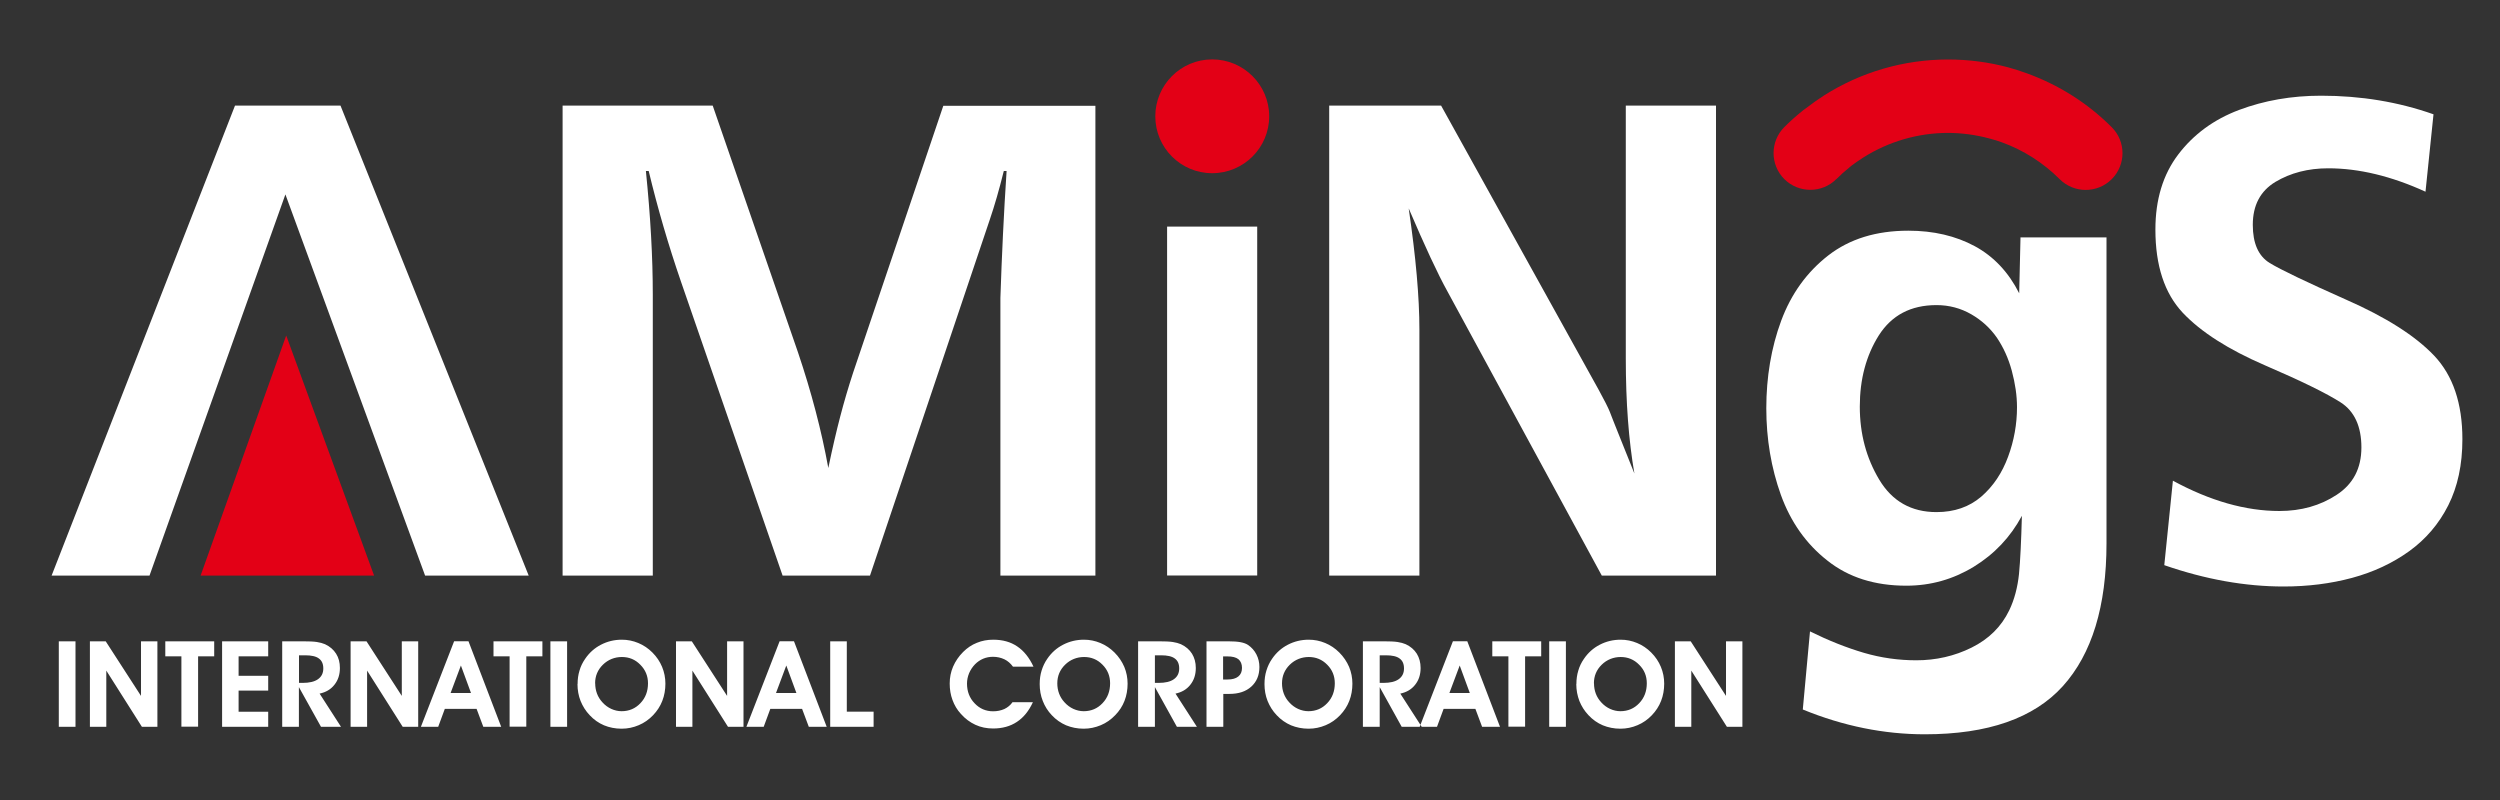 <?xml version="1.0" encoding="UTF-8"?><svg id="_圖層_1" xmlns="http://www.w3.org/2000/svg" viewBox="0 0 250 80"><rect x="0" y="0" width="250" height="80" fill="#333333" stroke="none"/><defs><style>.cls-1,.cls-2{fill-rule:evenodd;}.cls-1,.cls-2,.cls-3{stroke-width:0px;}.cls-1,.cls-3{fill:#fff;}.cls-2{fill:#e30016;}</style></defs><path class="cls-1" d="M52.86,57.56h-10.35l-13.97-38.12-13.59,38.12H5.16L23.5,10.56h10.55l18.82,47ZM52.86,57.56"/><path class="cls-1" d="M109.54,57.56h-9.5v-27.76c.14-4.23.34-8.46.62-12.7h-.28c-.46,1.86-.93,3.49-1.41,4.89l-11.97,35.57h-8.74l-10.16-29.39c-1.26-3.66-2.34-7.36-3.23-11.07h-.28c.46,4.53.69,8.65.69,12.34v28.12h-9.02V10.56h15.01l8.53,24.68c1.34,3.97,2.35,7.82,3.03,11.56.41-1.97.81-3.69,1.19-5.14.38-1.46.81-2.92,1.29-4.39l9.02-26.69h15.21v47ZM109.54,57.56"/><path class="cls-1" d="M171.61,57.56h-11.43l-15.42-28.39c-.99-1.78-2.28-4.57-3.89-8.33.72,4.89,1.07,8.93,1.07,12.11v24.61h-9.02V10.56h11.19l15.78,28.46c.55,1.01.92,1.73,1.09,2.16.16.44.5,1.27.98,2.48.48,1.22.98,2.44,1.48,3.69-.57-3.28-.86-7.12-.86-11.5V10.56h9.02v47ZM171.61,57.56"/><path class="cls-1" d="M202.04,23.74h8.61v30.59c0,6.31-1.46,11.06-4.36,14.28-2.9,3.21-7.5,4.82-13.81,4.82-4.07,0-8.15-.82-12.2-2.48l.72-7.81c1.86.92,3.65,1.63,5.38,2.14,1.74.51,3.49.75,5.25.75,1.97,0,3.82-.42,5.53-1.27,1.73-.86,2.97-2.09,3.76-3.72.53-1.1.84-2.32.98-3.64.13-1.34.22-3.28.29-5.82-1.15,2.14-2.75,3.83-4.82,5.1-2.07,1.26-4.31,1.89-6.74,1.89-3.15,0-5.78-.83-7.89-2.51-2.13-1.67-3.67-3.86-4.65-6.56-.97-2.71-1.46-5.6-1.46-8.68s.49-6.06,1.49-8.75c1-2.69,2.57-4.86,4.7-6.52,2.14-1.66,4.8-2.48,8.02-2.48,2.51,0,4.73.52,6.64,1.55,1.9,1.03,3.38,2.61,4.44,4.71l.13-5.57ZM201.7,40.73c0-1.18-.18-2.38-.52-3.65-.34-1.26-.85-2.36-1.49-3.31-.66-.95-1.52-1.74-2.56-2.34-1.06-.61-2.22-.92-3.48-.92-2.57,0-4.48,1.01-5.77,3.03-1.27,2.02-1.9,4.39-1.9,7.12s.65,5.14,1.94,7.3c1.3,2.17,3.21,3.25,5.73,3.25,1.79,0,3.28-.52,4.48-1.55,1.19-1.03,2.08-2.36,2.68-3.99.6-1.62.89-3.28.89-4.94h0ZM201.7,40.73"/><path class="cls-1" d="M216.43,56.5l.86-8.43c3.72,2.02,7.27,3.03,10.65,3.03,2.18,0,4.09-.54,5.73-1.62,1.65-1.08,2.47-2.65,2.47-4.74s-.69-3.62-2.09-4.51c-1.39-.89-3.91-2.13-7.56-3.7-3.65-1.58-6.39-3.32-8.22-5.26-1.82-1.94-2.73-4.71-2.73-8.31,0-3.01.76-5.51,2.29-7.52,1.53-2.01,3.55-3.49,6.06-4.44,2.53-.95,5.26-1.43,8.22-1.43,3.98,0,7.72.62,11.24,1.86l-.8,7.74c-3.42-1.56-6.66-2.34-9.73-2.34-2.01,0-3.77.46-5.28,1.36-1.5.91-2.26,2.33-2.26,4.29,0,1.86.56,3.12,1.69,3.82,1.12.68,3.67,1.9,7.65,3.67,3.98,1.75,6.92,3.62,8.8,5.6,1.88,1.99,2.82,4.77,2.82,8.35,0,2.55-.47,4.74-1.41,6.61-.94,1.86-2.24,3.38-3.91,4.59-1.67,1.2-3.57,2.09-5.72,2.67-2.15.58-4.43.86-6.84.86-3.82,0-7.79-.7-11.92-2.13h0ZM216.43,56.5"/><path class="cls-2" d="M20.06,57.56l8.56-24.01,8.79,24.01h-17.35ZM20.06,57.56"/><rect class="cls-3" x="116.71" y="22.66" width="9.01" height="34.89"/><path class="cls-2" d="M121.22,5.94c3.14,0,5.7,2.55,5.7,5.69s-2.55,5.69-5.7,5.69-5.69-2.55-5.69-5.69,2.55-5.69,5.69-5.69h0ZM121.22,5.94"/><path class="cls-1" d="M5.88,72.68v-8.55h1.67v8.55h-1.67ZM10.63,72.68h-1.64v-8.55h1.58l3.53,5.46v-5.46h1.64v8.55h-1.55l-3.56-5.62v5.62ZM21.42,64.13v1.5h-1.61v7.04h-1.67v-7.04h-1.61v-1.5h4.88ZM26.82,72.68h-4.61v-8.55h4.61v1.5h-2.96v1.95h2.96v1.48h-2.96v2.11h2.96v1.5ZM29.89,68.29h.37c.67,0,1.19-.12,1.54-.37.35-.25.53-.6.53-1.07s-.15-.79-.44-1c-.29-.22-.75-.32-1.37-.32h-.62v2.77ZM29.89,72.68h-1.67v-8.55h2.03c.64,0,1.12.02,1.44.07.31.05.58.12.81.22.49.23.85.54,1.11.95.26.41.38.88.38,1.43,0,.66-.18,1.22-.55,1.68-.36.46-.86.75-1.48.88l2.14,3.32h-2l-2.21-3.97v3.97ZM36.7,72.68h-1.64v-8.55h1.59l3.53,5.46v-5.46h1.64v8.55h-1.55l-3.56-5.62v5.62ZM47.1,69.3l-1.01-2.75-1.03,2.75h2.04ZM44.48,70.89l-.66,1.79h-1.73l3.32-8.55h1.44l3.27,8.55h-1.79l-.67-1.79h-3.17ZM54.24,64.13v1.5h-1.61v7.04h-1.67v-7.04h-1.61v-1.5h4.88ZM55.04,72.68v-8.55h1.67v8.55h-1.67ZM59.52,68.33c0,.37.06.71.18,1.03.12.32.3.61.54.87.26.29.56.51.89.66.33.15.68.23,1.03.23.75,0,1.38-.27,1.88-.8.51-.53.76-1.2.76-1.99,0-.73-.26-1.35-.77-1.86-.51-.52-1.12-.77-1.84-.77s-1.38.26-1.9.77c-.52.51-.78,1.13-.78,1.87h0ZM57.76,68.39c0-.47.06-.91.19-1.33.12-.42.31-.81.56-1.17.42-.62.95-1.09,1.59-1.42.64-.33,1.33-.5,2.09-.5.57,0,1.11.11,1.64.33.53.22,1,.54,1.41.95.43.43.75.91.97,1.44.22.53.33,1.09.33,1.68s-.1,1.19-.31,1.72c-.21.54-.52,1.01-.92,1.43-.41.43-.89.77-1.44,1-.54.23-1.11.35-1.71.35-.64,0-1.23-.12-1.76-.34-.54-.23-1.01-.56-1.43-1.01-.4-.42-.7-.9-.91-1.42-.21-.53-.31-1.09-.31-1.69h0ZM69.24,72.68h-1.64v-8.55h1.58l3.53,5.46v-5.46h1.64v8.55h-1.55l-3.56-5.62v5.62ZM79.64,69.3l-1.01-2.75-1.03,2.75h2.04ZM77.03,70.89l-.66,1.79h-1.73l3.32-8.55h1.44l3.27,8.55h-1.79l-.67-1.79h-3.17ZM87.36,72.68h-4.34v-8.55h1.66v7.04h2.68v1.5ZM103.34,66.67h-2.04c-.24-.33-.53-.58-.86-.74-.34-.16-.72-.25-1.14-.25-.34,0-.67.06-.98.19-.31.13-.58.32-.82.56-.25.26-.45.56-.59.89-.14.34-.21.69-.21,1.04,0,.78.25,1.44.76,1.97.5.53,1.12.8,1.85.8.42,0,.79-.08,1.13-.23.33-.16.6-.38.81-.68h2.04c-.4.87-.93,1.53-1.6,1.97-.66.44-1.46.66-2.38.66-.64,0-1.23-.12-1.77-.37-.54-.25-1.03-.61-1.46-1.1-.37-.4-.64-.86-.83-1.38-.19-.51-.28-1.06-.28-1.65s.11-1.16.34-1.69c.23-.53.56-1.02,1-1.46.41-.41.87-.72,1.38-.92.51-.21,1.05-.31,1.63-.31.94,0,1.74.22,2.4.67.66.44,1.21,1.12,1.63,2.03h0ZM105.73,68.33c0,.37.06.71.18,1.03.12.32.3.61.54.87.26.29.56.51.89.66.33.15.68.23,1.03.23.75,0,1.38-.27,1.88-.8.51-.53.76-1.2.76-1.99,0-.73-.25-1.35-.76-1.86-.51-.52-1.12-.77-1.84-.77s-1.38.26-1.9.77c-.52.51-.78,1.13-.78,1.87h0ZM103.97,68.39c0-.47.06-.91.19-1.33.13-.42.31-.81.56-1.17.42-.62.95-1.09,1.59-1.42.64-.33,1.33-.5,2.09-.5.57,0,1.11.11,1.64.33.53.22,1,.54,1.41.95.43.43.75.91.98,1.44.22.53.33,1.09.33,1.68s-.1,1.19-.31,1.72c-.21.54-.52,1.01-.93,1.43-.41.43-.89.77-1.44,1-.55.23-1.12.35-1.71.35-.64,0-1.22-.12-1.76-.34-.53-.23-1.01-.56-1.43-1.01-.4-.42-.7-.9-.9-1.42-.21-.53-.31-1.09-.31-1.69h0ZM115.48,68.29h.37c.68,0,1.19-.12,1.54-.37.35-.25.53-.6.53-1.07s-.15-.79-.44-1c-.29-.22-.75-.32-1.37-.32h-.62v2.77ZM115.48,72.68h-1.67v-8.55h2.03c.64,0,1.12.02,1.44.07.31.05.58.12.81.22.49.23.85.54,1.11.95.25.41.38.88.38,1.43,0,.66-.18,1.22-.55,1.68-.36.46-.86.75-1.48.88l2.14,3.32h-2l-2.2-3.97v3.97ZM122.32,67.95h.44c.47,0,.82-.1,1.07-.3.25-.2.37-.49.37-.86s-.12-.67-.36-.87c-.24-.19-.61-.28-1.1-.28h-.43v2.32ZM122.32,72.68h-1.67v-8.55h2.13c.54,0,.97.03,1.28.09.31.06.56.15.75.28.35.24.63.55.83.94.2.39.3.81.3,1.26,0,.82-.27,1.47-.81,1.96-.54.49-1.27.73-2.18.73h-.62v3.28ZM128.2,68.33c0,.37.06.71.18,1.03.12.32.3.61.54.87.26.29.56.51.89.66.33.15.68.23,1.03.23.75,0,1.38-.27,1.88-.8.51-.53.76-1.2.76-1.99,0-.73-.25-1.35-.76-1.86-.51-.52-1.13-.77-1.84-.77s-1.38.26-1.9.77c-.52.51-.78,1.13-.78,1.87h0ZM126.45,68.39c0-.47.06-.91.19-1.33.13-.42.31-.81.56-1.17.42-.62.95-1.09,1.59-1.42.64-.33,1.33-.5,2.09-.5.57,0,1.11.11,1.64.33.53.22,1,.54,1.41.95.43.43.75.91.98,1.44.22.53.33,1.09.33,1.68s-.1,1.19-.31,1.72c-.21.54-.52,1.01-.92,1.43-.41.43-.89.77-1.44,1-.55.23-1.11.35-1.71.35-.64,0-1.22-.12-1.76-.34-.53-.23-1.01-.56-1.43-1.01-.4-.42-.7-.9-.91-1.42-.21-.53-.31-1.09-.31-1.69h0ZM137.96,68.29h.37c.68,0,1.19-.12,1.54-.37.35-.25.53-.6.53-1.07s-.15-.79-.44-1c-.29-.22-.75-.32-1.37-.32h-.62v2.77ZM137.96,72.68h-1.67v-8.55h2.03c.64,0,1.13.02,1.44.07.31.05.58.12.81.22.49.23.85.54,1.11.95.25.41.38.88.38,1.43,0,.66-.18,1.22-.55,1.68-.36.46-.86.75-1.48.88l2.14,3.32h-2l-2.2-3.97v3.97ZM146.98,69.3l-1.01-2.75-1.03,2.75h2.04ZM144.36,70.89l-.66,1.79h-1.73l3.32-8.55h1.44l3.27,8.55h-1.79l-.67-1.79h-3.17ZM154.12,64.13v1.5h-1.61v7.04h-1.67v-7.04h-1.61v-1.5h4.88ZM154.92,72.68v-8.55h1.67v8.55h-1.67ZM159.4,68.33c0,.37.06.71.18,1.03.12.32.3.61.54.87.26.29.56.51.89.66.33.15.68.23,1.03.23.75,0,1.38-.27,1.88-.8.51-.53.76-1.2.76-1.99,0-.73-.25-1.35-.77-1.86-.51-.52-1.13-.77-1.84-.77s-1.38.26-1.9.77c-.52.51-.78,1.13-.78,1.87h0ZM157.64,68.39c0-.47.06-.91.19-1.33.12-.42.31-.81.56-1.17.42-.62.95-1.09,1.59-1.42.64-.33,1.33-.5,2.09-.5.57,0,1.11.11,1.64.33.53.22,1,.54,1.41.95.43.43.75.91.97,1.44.22.53.33,1.09.33,1.68s-.1,1.19-.31,1.72c-.21.54-.52,1.01-.92,1.43-.41.43-.89.77-1.44,1-.54.23-1.11.35-1.71.35-.64,0-1.22-.12-1.76-.34-.54-.23-1.01-.56-1.43-1.01-.4-.42-.7-.9-.91-1.42-.2-.53-.31-1.09-.31-1.69h0ZM169.13,72.68h-1.64v-8.55h1.58l3.53,5.46v-5.46h1.64v8.55h-1.55l-3.56-5.62v5.62ZM169.13,72.68"/><path class="cls-2" d="M183.63,17.91c-1.43,1.43-3.76,1.43-5.2,0-1.43-1.44-1.43-3.76,0-5.2h0c.58-.58,1.22-1.15,1.92-1.71.08-.06.16-.12.24-.17.62-.48,1.23-.91,1.84-1.3,3.66-2.32,7.95-3.58,12.37-3.58v-.02h0v.02c2.07,0,4.09.27,6,.78.59.16,1.22.36,1.88.6,3.17,1.15,6.08,2.97,8.49,5.39,1.44,1.43,1.44,3.76,0,5.2-1.44,1.43-3.76,1.43-5.2,0-1.66-1.66-3.65-2.92-5.79-3.69-.38-.14-.8-.27-1.27-.39-1.35-.36-2.74-.55-4.11-.55v.02h0v-.02c-3.01,0-5.95.87-8.47,2.46-.44.28-.84.56-1.21.84-.06.06-.13.12-.2.17-.42.33-.85.72-1.29,1.16h0ZM183.63,17.91"/></svg>